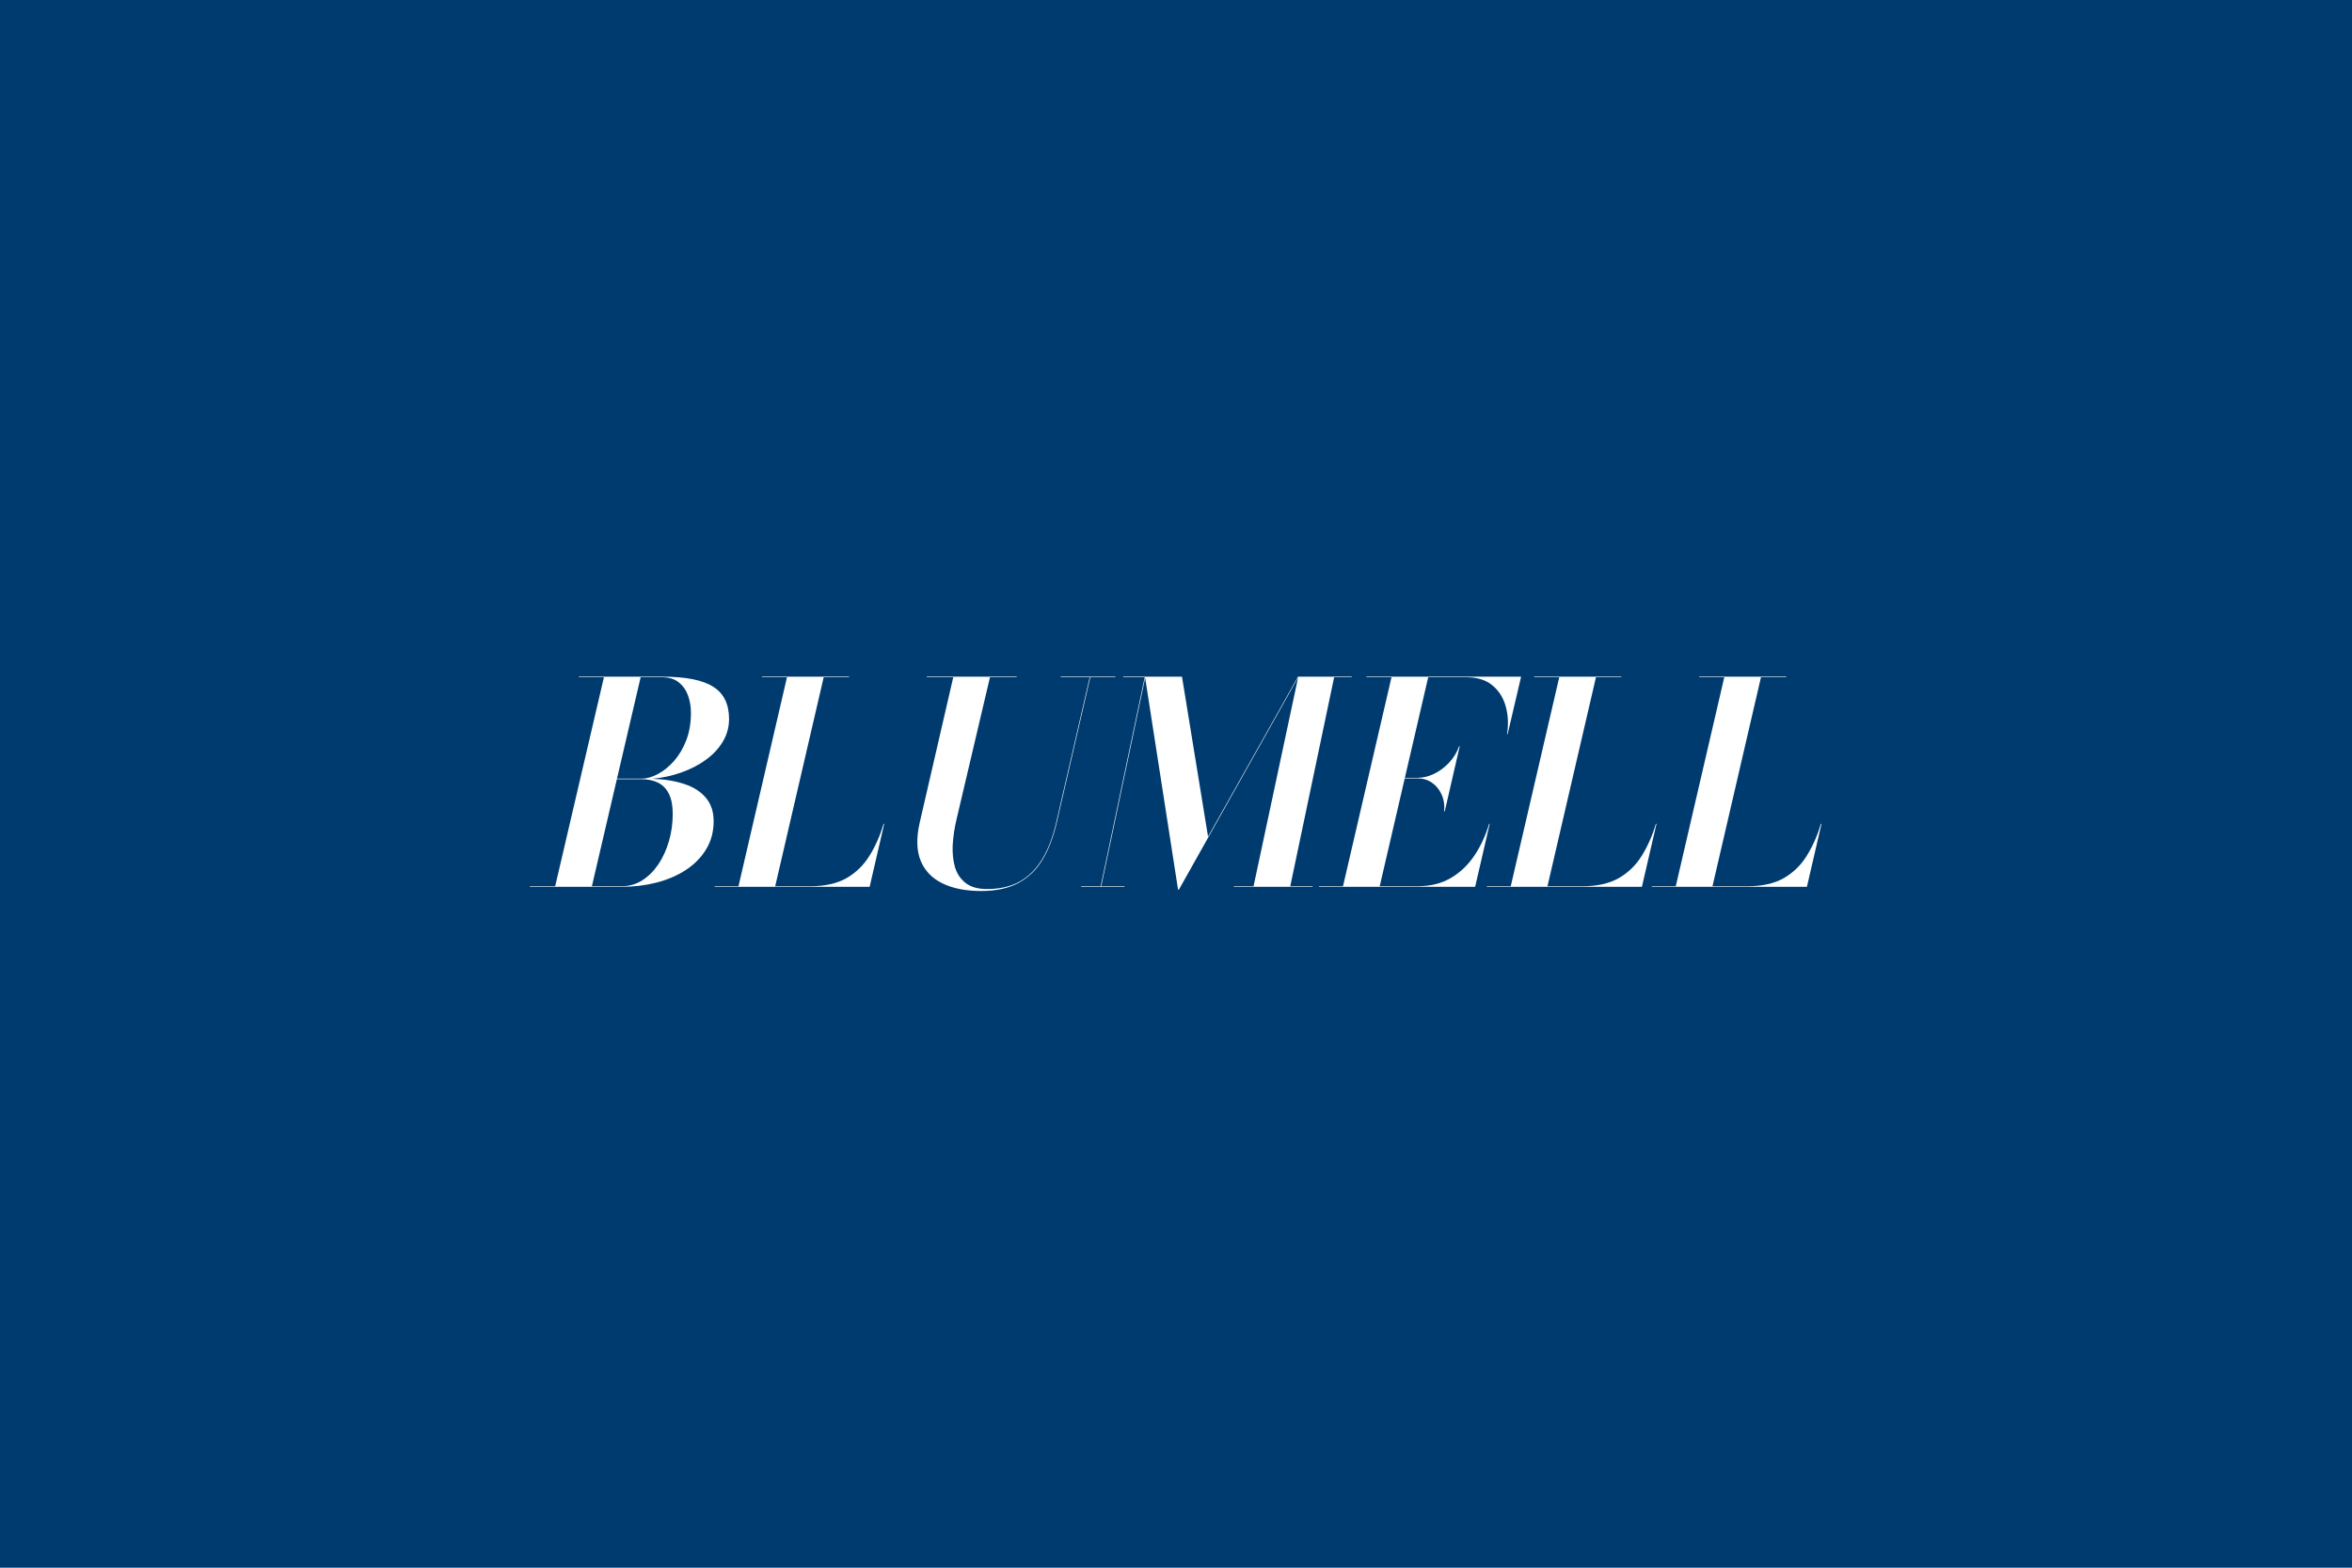 <svg width="1536" height="1024" viewBox="0 0 1536 1024" fill="none" xmlns="http://www.w3.org/2000/svg">
<rect width="1536" height="1024" fill="#003B6F"/>
<path d="M1094.3 579.255L1126.14 442H1150.11L1118.27 579.255H1094.3ZM1078.74 579.255V578.889H1141.24C1150.81 578.889 1158.71 577.12 1164.94 573.582C1171.16 569.983 1176.16 565.102 1179.94 558.941C1183.79 552.78 1186.87 545.826 1189.18 538.078H1189.55L1180.03 579.255H1078.74ZM1109.67 442.366V442H1166.58V442.366H1109.67Z" fill="white"/>
<path d="M986.53 579.255L1018.37 442H1042.35L1010.5 579.255H986.53ZM970.975 579.255V578.889H1033.47C1043.05 578.889 1050.95 577.12 1057.17 573.582C1063.39 569.983 1068.4 565.102 1072.18 558.941C1076.02 552.78 1079.1 545.826 1081.42 538.078H1081.79L1072.27 579.255H970.975ZM1001.9 442.366V442H1058.82V442.366H1001.9Z" fill="white"/>
<path d="M876.977 579.255L908.821 442H932.794L900.951 579.255H876.977ZM861.422 579.255V578.889H925.657C934.014 578.889 941.243 577.12 947.343 573.582C953.505 569.983 958.659 565.102 962.808 558.941C966.956 552.78 970.189 545.826 972.507 538.078H972.873L963.357 579.255H861.422ZM943.134 530.026C943.5 525.939 942.951 522.279 941.487 519.046C940.023 515.752 937.919 513.159 935.174 511.268C932.428 509.377 929.317 508.431 925.84 508.431H913.396V508.065H925.84C929.317 508.065 932.855 507.211 936.455 505.503C940.115 503.734 943.409 501.294 946.337 498.183C949.265 495.072 951.461 491.473 952.925 487.386H953.291L943.5 530.026H943.134ZM984.219 479.516C985.195 472.989 984.89 466.919 983.304 461.307C981.718 455.634 978.79 451.059 974.52 447.582C970.311 444.105 964.638 442.366 957.5 442.366H892.35V442H993.37L984.585 479.516H984.219Z" fill="white"/>
<path d="M769.344 581.085L747.749 442H771.906L788.925 546.497L847.671 442H848.037L769.893 581.085H769.344ZM706.023 579.255V578.889H734.389V579.255H706.023ZM718.742 579.255L747.566 442.366H733.474V442H748.023L719.108 579.255H718.742ZM805.762 579.255V578.889H857.187V579.255H805.762ZM818.572 579.255L847.854 442H882.808V442.366H871.278L842.546 579.255H818.572Z" fill="white"/>
<path d="M640.741 582C630.797 582 622.409 580.353 615.577 577.059C608.745 573.765 603.956 568.793 601.211 562.144C598.527 555.495 598.344 547.168 600.662 537.163L622.623 442H646.597L624.636 535.333C623.294 541.068 622.47 546.649 622.165 552.078C621.921 557.447 622.44 562.296 623.721 566.627C625.063 570.898 627.412 574.314 630.767 576.876C634.122 579.438 638.727 580.719 644.584 580.719C653.063 580.719 660.261 579.041 666.178 575.686C672.096 572.27 676.976 567.329 680.819 560.863C684.662 554.397 687.651 546.497 689.786 537.163L711.747 442H712.113L690.152 537.163C687.956 546.741 684.845 554.885 680.819 561.595C676.793 568.244 671.516 573.307 664.989 576.784C658.462 580.261 650.379 582 640.741 582ZM605.237 442.366V442H663.982V442.366H605.237ZM692.714 442.366V442H728.401V442.366H692.714Z" fill="white"/>
<path d="M482.19 579.255L514.033 442H538.007L506.164 579.255H482.19ZM466.635 579.255V578.889H529.132C538.709 578.889 546.609 577.12 552.831 573.582C559.053 569.983 564.055 565.102 567.837 558.941C571.681 552.78 574.761 545.826 577.079 538.078H577.445L567.929 579.255H466.635ZM497.563 442.366V442H554.478V442.366H497.563Z" fill="white"/>
<path d="M346 579.255V578.889H362.562L394.405 442.366H378.026V442H432.562C447.874 442 458.946 444.196 465.778 448.588C472.671 452.919 476.118 459.935 476.118 469.634C476.118 474.941 474.776 479.852 472.092 484.366C469.407 488.88 465.717 492.845 461.02 496.261C456.322 499.678 450.954 502.453 444.915 504.588C438.876 506.723 432.532 508.096 425.882 508.706C433.813 508.95 440.797 510.078 446.837 512.092C452.876 514.044 457.573 517.033 460.928 521.059C464.344 525.024 466.052 530.148 466.052 536.431C466.052 543.264 464.436 549.333 461.203 554.641C458.031 559.948 453.638 564.462 448.026 568.183C442.414 571.843 435.978 574.619 428.719 576.51C421.521 578.34 413.956 579.255 406.026 579.255H346ZM386.536 578.889H406.026C410.906 578.889 415.36 577.608 419.386 575.046C423.412 572.484 426.919 569.007 429.909 564.614C432.898 560.161 435.216 555.098 436.863 549.425C438.51 543.752 439.333 537.834 439.333 531.673C439.333 526.244 438.51 521.882 436.863 518.588C435.216 515.233 432.867 512.793 429.817 511.268C426.767 509.743 423.107 508.98 418.837 508.98H396.967L397.059 508.614H418.837C422.314 508.614 425.913 507.608 429.634 505.595C433.416 503.582 436.954 500.715 440.248 496.993C443.543 493.211 446.196 488.697 448.209 483.451C450.222 478.144 451.229 472.196 451.229 465.608C451.229 461.582 450.588 457.8 449.307 454.261C448.026 450.723 445.983 447.856 443.177 445.66C440.431 443.464 436.802 442.366 432.288 442.366H418.379L386.536 578.889Z" fill="white"/>
</svg>
